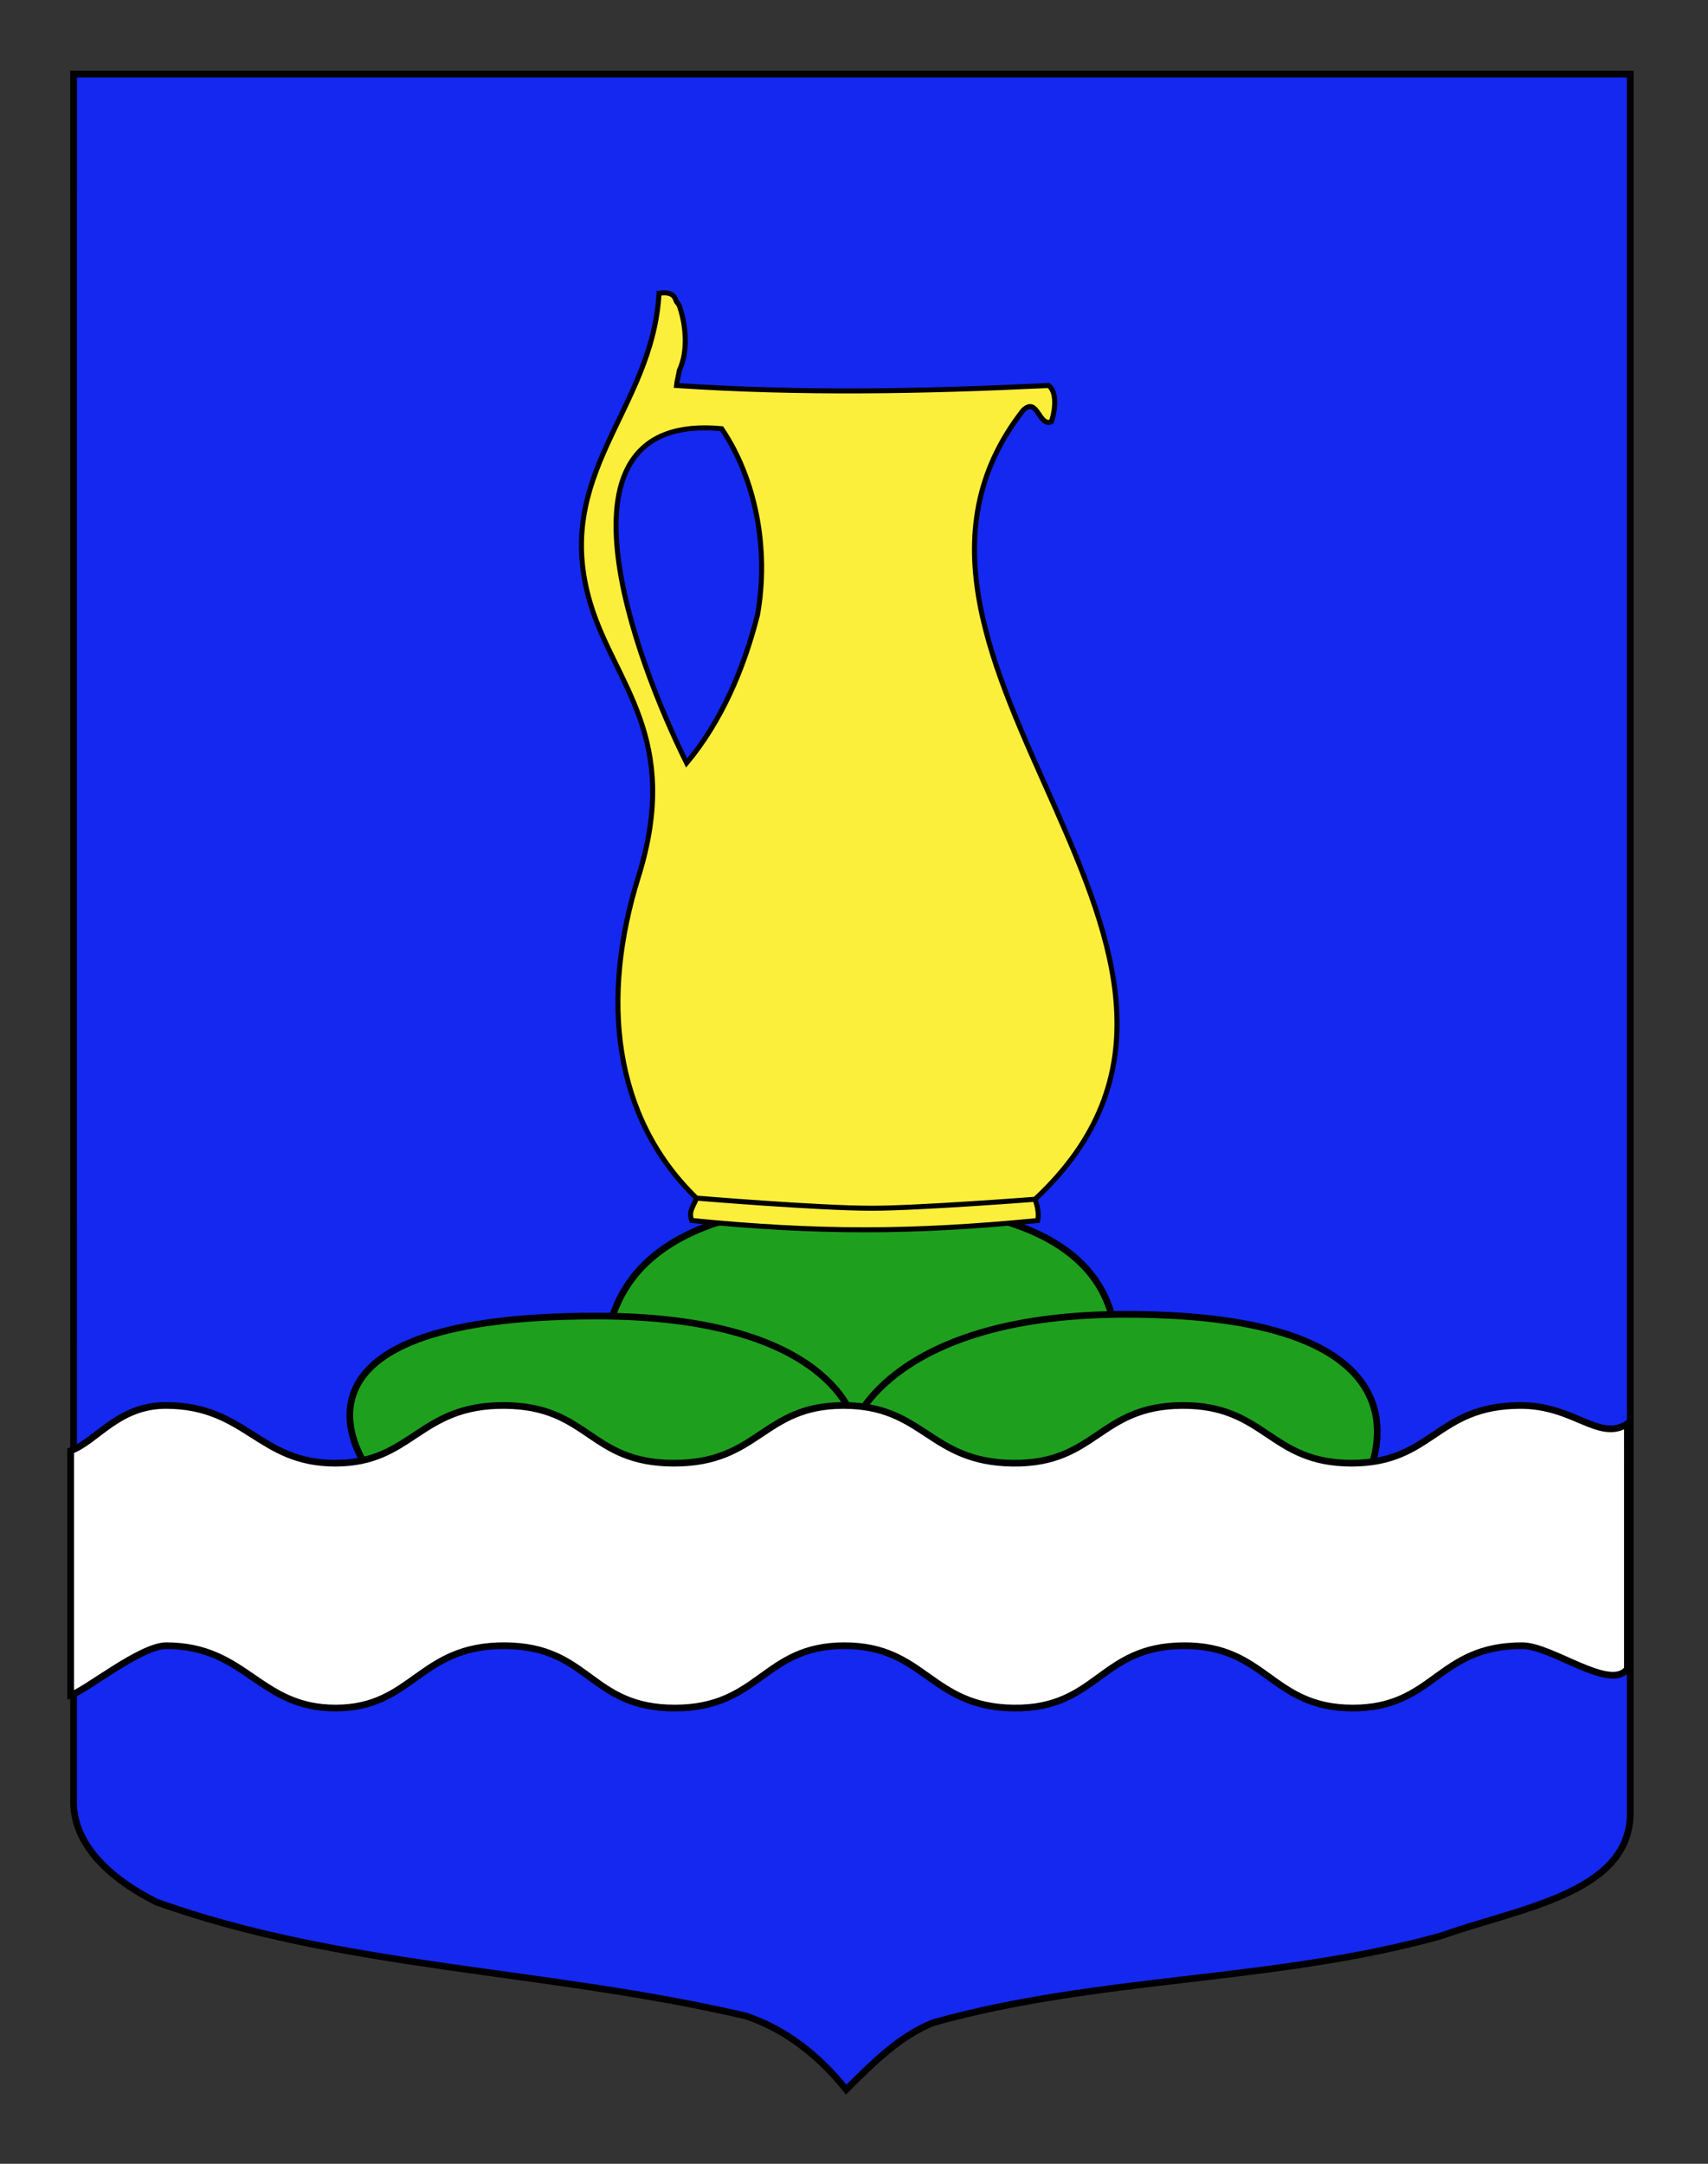 <?xml version="1.0" encoding="utf-8"?>
<!-- Generator: Adobe Illustrator 15.1.0, SVG Export Plug-In . SVG Version: 6.00 Build 0)  -->
<!DOCTYPE svg PUBLIC "-//W3C//DTD SVG 1.1//EN" "http://www.w3.org/Graphics/SVG/1.1/DTD/svg11.dtd">
<svg version="1.1" id="Layer_1" xmlns="http://www.w3.org/2000/svg" xmlns:xlink="http://www.w3.org/1999/xlink" x="0px" y="0px"
	 width="255.118px" height="323.148px" viewBox="0 0 255.118 323.148" enable-background="new 0 0 255.118 323.148"
	 xml:space="preserve">
<rect x="0" y="0" width="255.118" height="323.148" fill="#333333" stroke="none"/>
<path id="Fond_ecu" fill="#1428F0" stroke="#000000" d="M10.994,11.075c78,0,154.504,0,232.504,0c0,135.583,0,149.083,0,259.75
	c0,12.043-17.104,14.25-28.104,18.25c-25,7-51,6-76,13c-5,2-9,6-13,10c-4-5-9-9-15-11c-30-7-60-7-88-17c-6-3-12.406-8-12.406-15
	C10.994,245.533,10.994,147.45,10.994,11.075z"/>
<path fill="#1EA01E" stroke="#000000" d="M161.04,220.114H94.523c0,0-21.545-40.566,34.196-40.329
	C186.801,179.785,161.04,220.114,161.04,220.114z"/>
<path fill="#1EA01E" stroke="#000000" d="M54.526,218.696c0.254,0.158-15.925-22.149,34.564-22.149
	c35.545,0,38.566,16.023,38.566,16.023s5.773-16.281,40.509-16.281c47.662,0,36.183,22.907,36.688,22.907
	C166.252,220.197,82.774,219.962,54.526,218.696z"/>
<path id="path2855" fill="#FFFFFF" stroke="#000000" d="M24.825,209.896c-7.135-0.021-10.293,5.254-14.265,6.771
	c0,1.412,0,1.412,0,36.507c2.283-0.728,10.454-7.404,14.289-7.396c11.998,0.032,13.798,9.331,25.316,9.311
	c11.519-0.021,12.458-9.415,25.305-9.311c12.644,0.104,12.61,9.306,25.316,9.311s13.244-9.298,25.315-9.311
	c12.073-0.01,12.813,9.168,25.315,9.311c12.504,0.144,12.865-9.236,25.328-9.311c12.467-0.069,13.062,9.295,25.293,9.311
	c12.229,0.016,12.621-9.311,25.326-9.311c4.479,0,13.123,6.854,15.717,3.47V212.64c-4.287,2.7-7.926-2.741-15.936-2.741
	c-12.691,0-13.088,8.639-25.305,8.623s-12.812-8.693-25.271-8.623c-12.448,0.069-12.801,8.766-25.291,8.623
	c-12.489-0.144-13.241-8.633-25.304-8.623c-12.06,0.012-12.598,8.629-25.292,8.623c-12.694-0.004-12.662-8.521-25.292-8.623
	c-12.833-0.104-13.76,8.603-25.267,8.623C38.621,218.543,36.81,209.929,24.825,209.896z"/>
<g id="Cruche">
	<path fill="#FCEF3C" stroke="#000000" stroke-width="0.75" stroke-linecap="round" d="M104.024,178.933
		c17.375,0.88,34.327,1.053,50.573,0.173"/>
	<path fill="#FCEF3C" stroke="#000000" stroke-width="0.75" stroke-linecap="round" d="M104.023,178.933
		c-0.391,1.186-1.251,2.004-0.69,3.345c18.778,1.845,32.738,1.854,51.669,0c0.205-1.084-0.045-2.181-0.404-3.172"/>
	<path fill="#FCEF3C" stroke="#000000" stroke-width="0.75" stroke-linecap="round" d="M88.203,90.203
		c3.619,11.99,13.644,19.945,7.139,40.785c-5.625,18.017-3.855,35.794,8.683,47.945c0,0,18.135,1.513,26.205,1.513
		c7.028,0,24.368-1.34,24.368-1.34c39.182-36.574-30.811-80.68-1.775-117.836c2.16-2.079,2.326,2.477,4.198,1.722
		c0.301-0.604,1.185-4.281-0.411-5.42c-18.543,0.901-37.166,1.238-55.566,0c0.045-0.534,0.323-1.546,0.422-2.246
		c1.354-2.833,1.008-6.835-0.021-9.722c-0.107-0.199-0.251-0.371-0.396-0.54c-0.054-0.164-0.182-0.436-0.315-0.708
		c-0.557-0.743-1.539-0.659-2.298-0.562C97.48,61.324,82.313,70.696,88.203,90.203z M107.79,64.021
		c5.04,7.452,7.116,17.924,5.353,27.807c-2.071,8.195-5.479,16.008-10.583,22.122C94.945,98.612,80.861,61.496,107.79,64.021z"/>
</g>
</svg>
